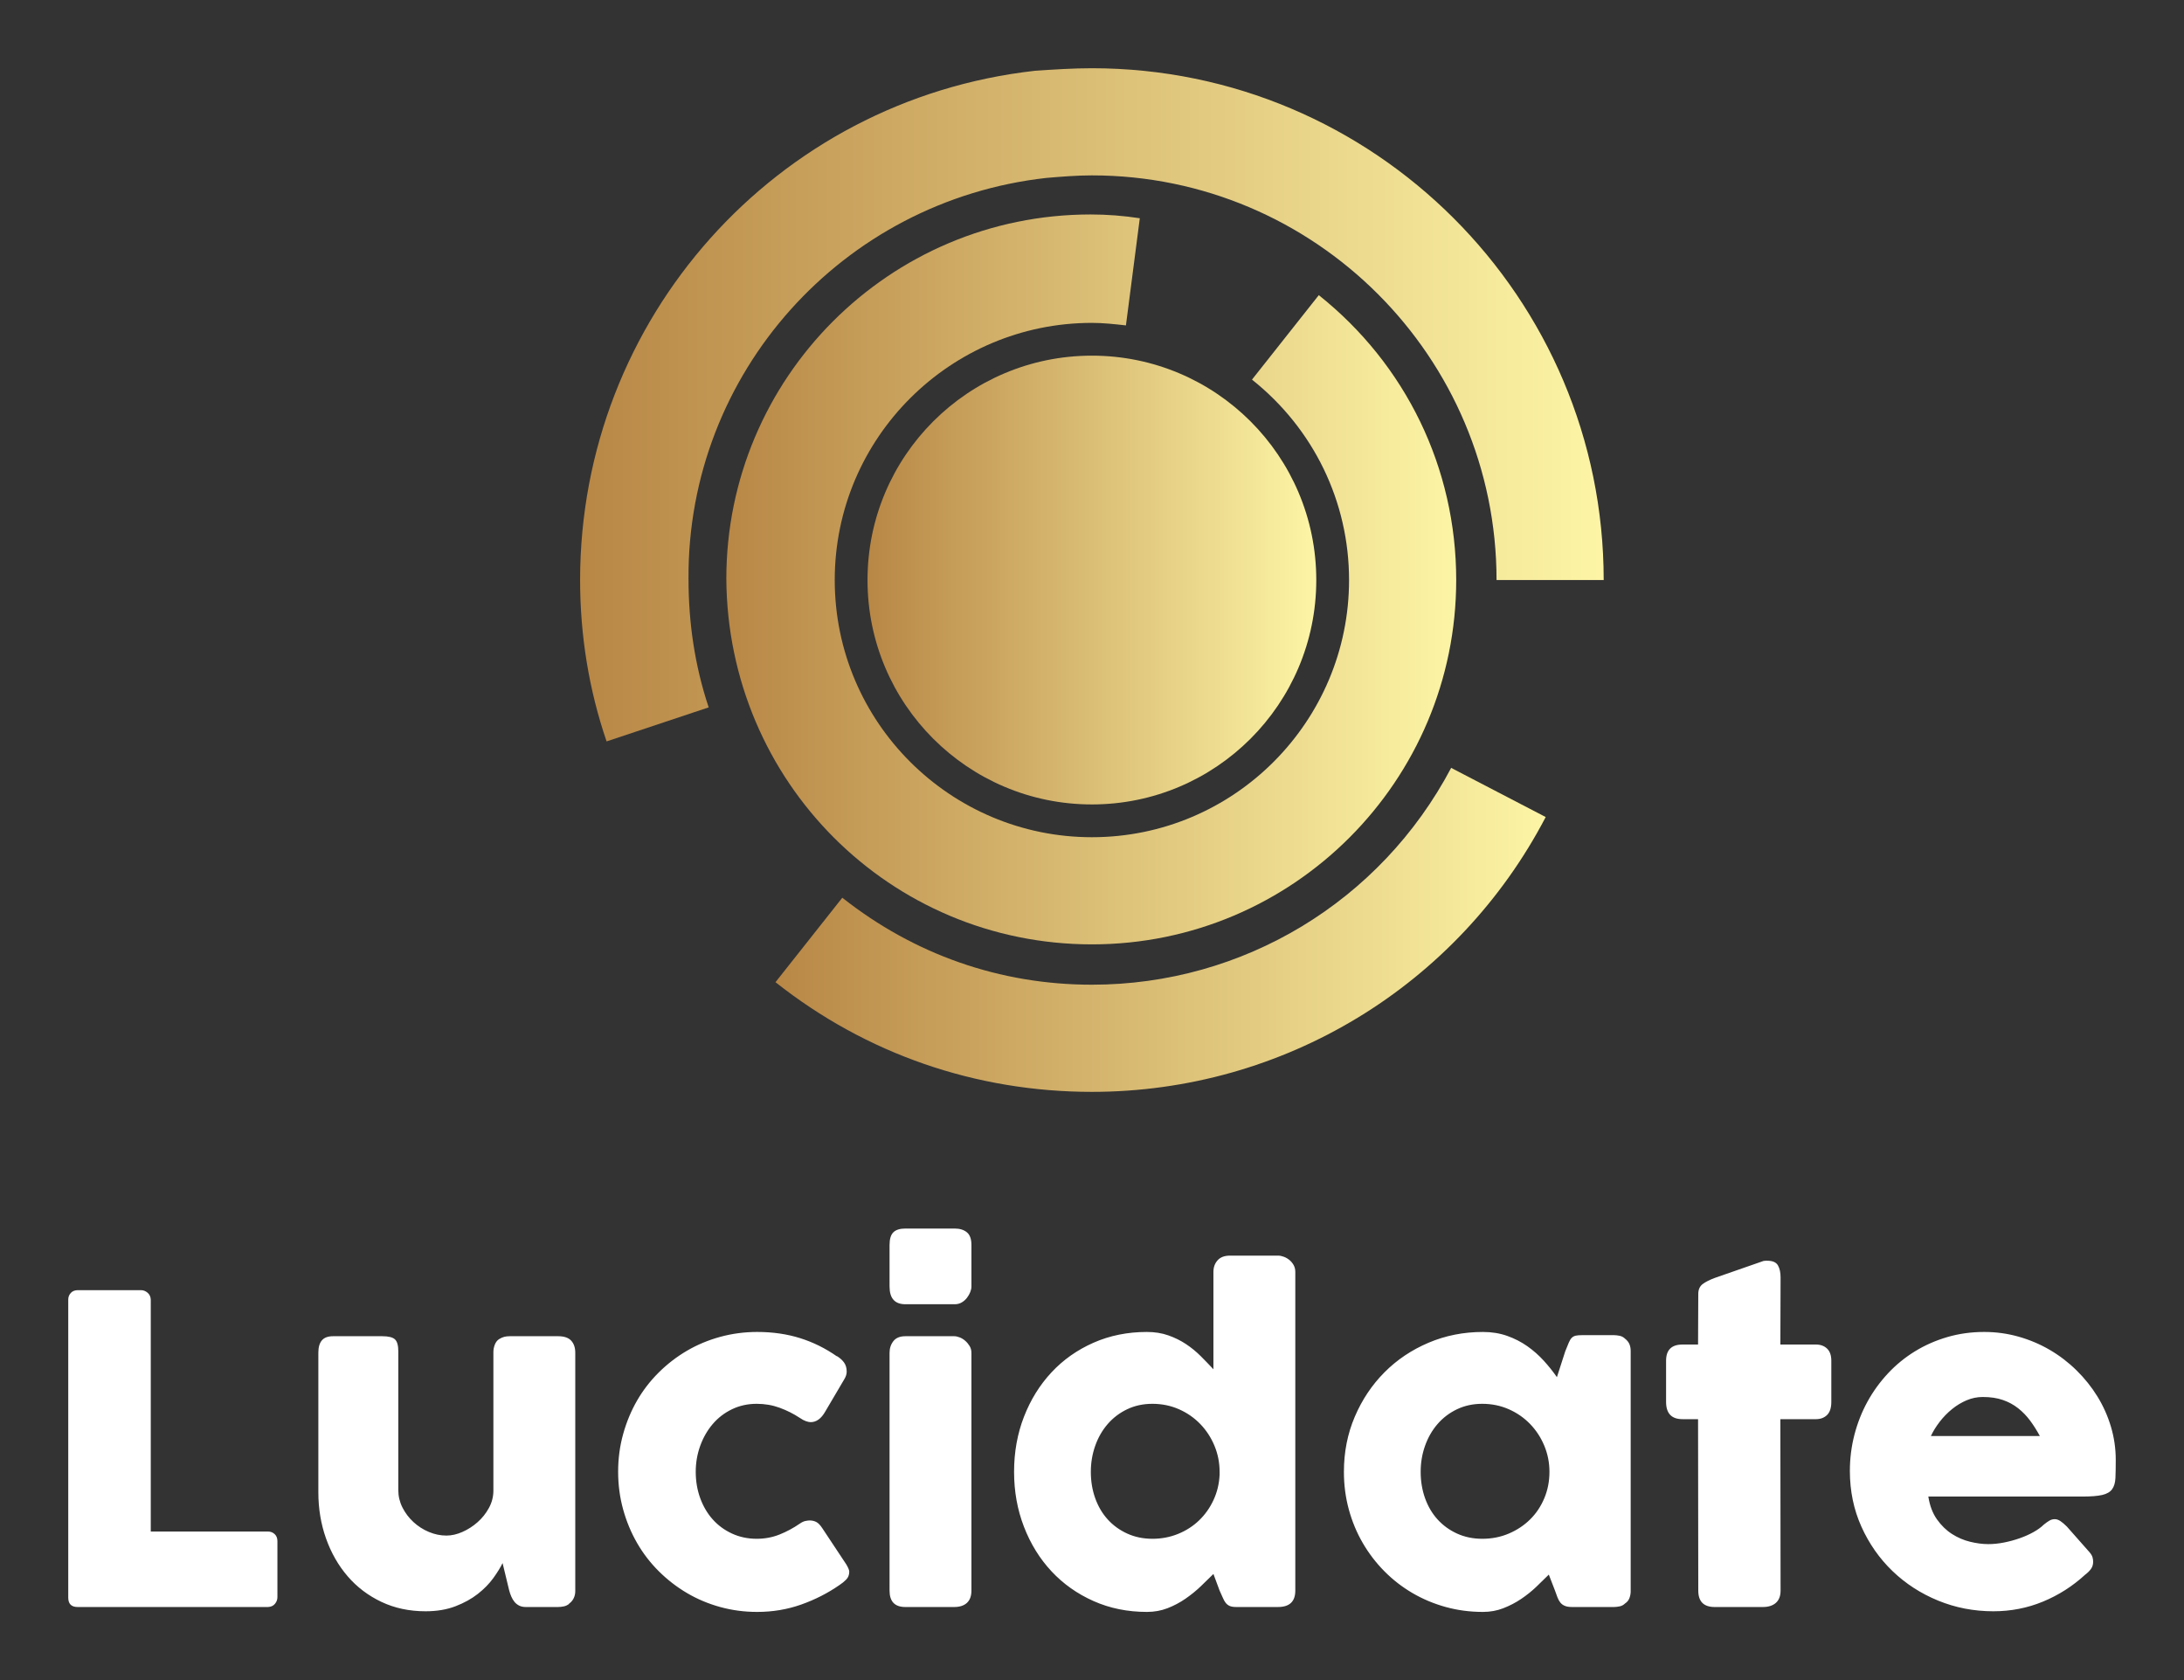 <?xml version="1.0" encoding="UTF-8"?>
<svg data-bbox="100 99.995 3000 2261.695" viewBox="0 0 3200 2461.7" height="2461.7" width="3200" xmlns="http://www.w3.org/2000/svg" data-type="ugc">
    <rect x="0" y="0" width="3200" height="2461.7" fill="#333333" stroke="none"/>
    <g transform="matrix(10 0 0 10 100 100)">
        <defs>
            <linearGradient id="792628f4-98ac-4022-89a3-530798b6681f">
                <stop offset="0" stop-color="#b88746"/>
                <stop offset="1" stop-color="#fdf5a6"/>
            </linearGradient>
        </defs>
        <g xmlns="http://www.w3.org/2000/svg">
            <path d="M67.8 50c0 9.83-7.97 17.8-17.8 17.8-9.83 0-17.8-7.97-17.8-17.8 0-9.83 7.97-17.8 17.8-17.8 9.83 0 17.8 7.97 17.8 17.8z" fill="url(#792628f4-98ac-4022-89a3-530798b6681f)" transform="translate(57.635 -17.365) scale(1.847)"/>
            <path d="M50 78.9c16 0 28.9-13 28.9-28.9 0-8.9-4-17.1-10.9-22.6l-5.3 6.7c4.9 3.9 7.7 9.7 7.7 15.9 0 11.2-9.1 20.4-20.4 20.4-11.2 0-20.4-9.1-20.4-20.4S38.8 29.6 50 29.6c.9 0 1.8.1 2.7.2l1.1-8.5c-1.3-.2-2.6-.3-3.9-.3C33.9 21 21 34 21 49.9c.1 16.1 13 29 29 29z" fill="url(#792628f4-98ac-4022-89a3-530798b6681f)" transform="translate(57.635 -17.365) scale(1.847)"/>
            <path d="M50 82.1c-7.3 0-14.1-2.4-19.8-6.9l-5.3 6.7c7.2 5.7 15.9 8.7 25.1 8.7 15.2 0 29-8.4 36-21.8l-7.5-3.9C72.9 75.5 62 82.1 50 82.1z" fill="url(#792628f4-98ac-4022-89a3-530798b6681f)" transform="translate(57.635 -17.365) scale(1.847)"/>
            <path d="M46.4 18.1c1.2-.1 2.4-.2 3.6-.2 17.7 0 32.1 14.4 32.1 32.1h8.5C90.6 27.6 72.4 9.4 50 9.4c-1.5 0-3 .1-4.5.2C24.9 11.9 9.4 29.3 9.4 50c0 4.4.7 8.7 2.1 12.8l8.1-2.7c-1.1-3.3-1.6-6.7-1.6-10.2-.1-16.3 12.2-30 28.4-31.8z" fill="url(#792628f4-98ac-4022-89a3-530798b6681f)" transform="translate(57.635 -17.365) scale(1.847)"/>
        </g>
        <path d="M0 180.402q0-.562.375-.968t1.031-.407h9.247q.531 0 .969.375t.468 1v33.99h17.182q.563 0 .969.374t.406 1.031v8.216q0 .531-.36.969t-1.015.468H1.375Q0 225.45 0 224.076v-43.674zm73.477 44.517q-.406.344-.859.438t-.859.093h-4.717q-.563 0-.969-.203t-.687-.546-.469-.781-.312-.906l-.968-4q-.47.97-1.36 2.203t-2.264 2.312-3.28 1.812-4.374.734q-3.562 0-6.467-1.374t-4.951-3.75-3.171-5.544-1.125-6.764v-20.462q0-1.187.515-1.796t1.64-.61h7.217q1.343 0 1.843.453t.5 1.765v20.338q0 1.343.61 2.546T50.577 213t2.265 1.453 2.577.53q1.125 0 2.328-.53t2.218-1.422 1.671-2.093.656-2.546v-20.306q0-.531.203-1.062t.61-.812q.406-.25.765-.344t.828-.094h7.06q1.343 0 1.937.656t.593 1.75v34.958q0 .593-.265 1.093t-.734.781zm33.708-11.684q.438-.312.828-.39t.61-.078q.53 0 .968.219t.906.937l3.499 5.28q.156.25.297.562t.14.5q0 .718-.453 1.171t-.984.797q-2.562 1.78-5.608 2.858t-6.45 1.078q-2.812 0-5.42-.719t-4.859-2.046-4.123-3.186-3.187-4.14-2.046-4.92-.734-5.514.734-5.53 2.046-4.92 3.187-4.123 4.123-3.171 4.858-2.03 5.42-.72q3.406 0 6.295.907t5.42 2.686l-.093-.094q.687.407 1.093.953t.406 1.36q0 .562-.375 1.155l-2.78 4.717q-.875 1.531-2.124 1.531-.282 0-.688-.14t-.906-.485q-1.374-.906-2.952-1.484t-3.358-.578q-1.968 0-3.624.797t-2.827 2.171-1.828 3.187-.656 3.811q0 2.062.656 3.858t1.828 3.109 2.827 2.077 3.624.766q1.78 0 3.343-.625t2.967-1.594zm13.153-25.023q0-1 .562-1.718t1.75-.719h7.153q.375 0 .813.172t.812.5.64.765.266 1v34.833q0 1.187-.656 1.796t-1.875.61h-7.154q-2.311 0-2.311-2.406v-34.833zm0-15.807q0-1.313.562-1.86t1.75-.546h7.247q1.093 0 1.765.547t.672 1.859v6.091q0 .375-.172.813t-.484.843-.766.672-1.015.265h-7.248q-2.311 0-2.311-2.593v-6.091zm47.453 48.203q-.843.844-1.858 1.812t-2.234 1.812-2.624 1.39-3.03.547q-4.25 0-7.826-1.593t-6.155-4.358-4.03-6.514-1.452-8.06q0-4.342 1.452-8.075t4.03-6.498 6.155-4.343 7.825-1.577q1.719 0 3.14.5t2.593 1.28 2.156 1.765 1.858 1.922V176.34q0-1 .61-1.687t1.827-.687h7.03q.405 0 .858.171t.828.485.61.75.234.968v46.704q0 2.405-2.53 2.405h-6.124q-.625 0-.968-.156t-.578-.453-.422-.75-.469-1.046zm-17.963-14.964q0 2.062.64 3.858t1.828 3.109 2.859 2.077 3.702.766q2 0 3.764-.719t3.077-1.984 2.109-2.983.89-3.687v-.437q0-2-.75-3.811t-2.077-3.187-3.124-2.17-3.89-.798q-2.03 0-3.701.797t-2.859 2.171-1.827 3.187-.64 3.811zm79.1 17.495q0 .53-.187 1.015t-.625.765q-.343.344-.812.438t-.812.093h-6.155q-.656 0-1.062-.171t-.656-.485-.422-.765-.359-.984l-.906-2.343q-.843.843-1.843 1.796t-2.202 1.765-2.609 1.36-2.999.546q-2.843 0-5.451-.719t-4.874-2.046-4.108-3.186-3.17-4.14-2.047-4.92-.719-5.514q0-4.342 1.594-8.075t4.342-6.498 6.467-4.343 7.966-1.577q1.937 0 3.561.577t2.953 1.516 2.405 2.124 1.921 2.405l1.219-3.78q.312-.78.515-1.265t.438-.718.577-.313.969-.078h4.655q.343 0 .812.094t.812.437q.438.344.625.781t.187 1v35.208zm-30.771-17.495q0 2.062.64 3.858t1.828 3.109 2.858 2.077 3.702.766q2.093 0 3.89-.766t3.124-2.077 2.077-3.109.75-3.858q0-2-.75-3.811t-2.077-3.187-3.124-2.17-3.89-.798q-2.03 0-3.702.797t-2.858 2.171-1.828 3.187-.64 3.811zm40.675-26.054q0-.969.64-1.453t1.828-.921l7.091-2.468q.156-.032.297-.032h.265q1.156 0 1.547.672t.39 1.765l-.03 9.84h5.216q1 0 1.625.594t.624 1.781v6.03q0 1.311-.624 1.92t-1.625.61h-5.217l.031 25.117q0 1.187-.687 1.796t-1.906.61h-7.06q-2.405 0-2.405-2.406l-.032-25.117h-2.28q-2.406 0-2.406-2.53v-6.03q0-2.374 2.406-2.374h2.28zm56.7 41.112q-2.749 2.53-6.185 3.952t-7.279 1.421q-4.28 0-8.091-1.562t-6.686-4.327-4.56-6.513-1.688-8.154q0-2.749.672-5.326t1.906-4.827 2.999-4.14 3.952-3.233 4.748-2.093 5.405-.75q2.593 0 5.03.688t4.576 1.937 3.92 2.999 3.062 3.827 1.984 4.436.703 4.858q0 1.624-.047 2.655t-.484 1.64-1.453.844-2.983.234H272.54q.312 2 1.265 3.343t2.202 2.14 2.656 1.14 2.655.344q1.125 0 2.312-.235t2.296-.625 2.03-.906 1.485-1.077q.5-.406.859-.61t.765-.203.828.282.953.812l3.311 3.749q.344.406.438.734t.093.671q0 .625-.343 1.078t-.812.797zm-15.026-26.023q-1.218 0-2.359.484t-2.14 1.296-1.796 1.844-1.296 2.093h15.963q-.656-1.219-1.421-2.25t-1.75-1.811-2.249-1.219-2.952-.437z" fill="#ffffff"/>
    </g>
</svg>
